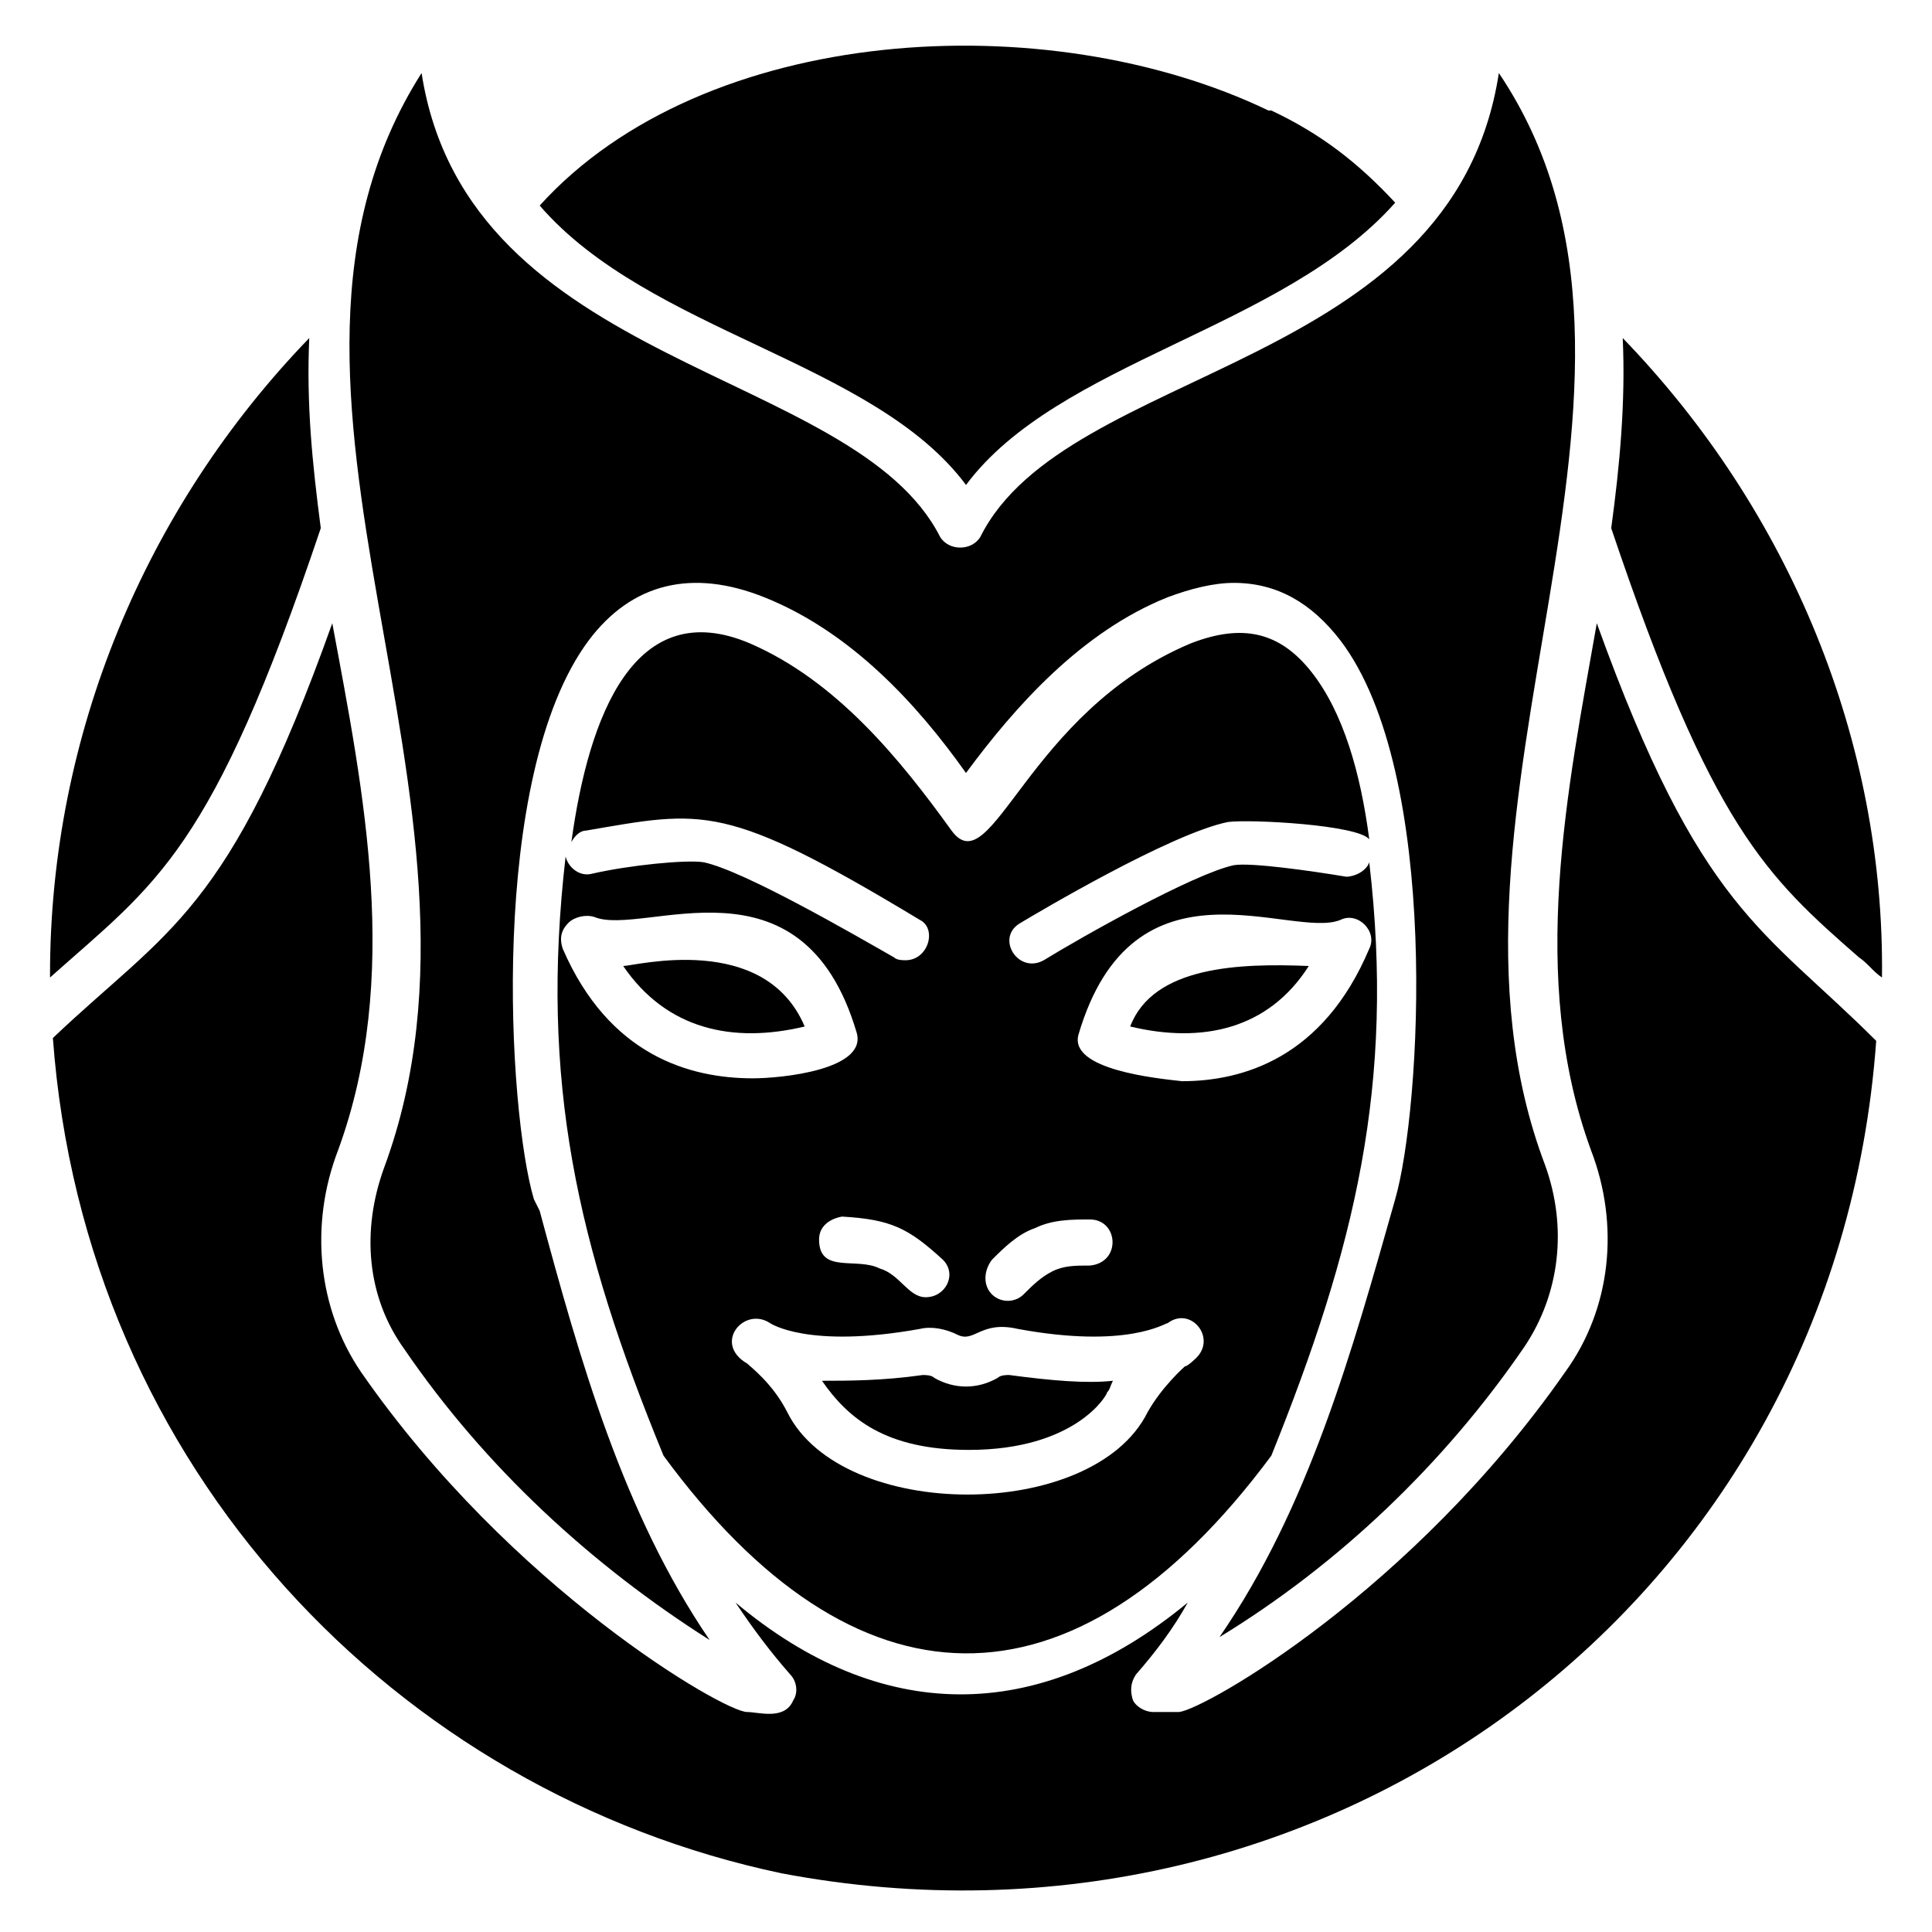 <?xml version="1.0" encoding="UTF-8"?>
<!-- Uploaded to: SVG Find, www.svgrepo.com, Generator: SVG Find Mixer Tools -->
<svg fill="#000000" width="800px" height="800px" version="1.1" viewBox="144 144 512 512" xmlns="http://www.w3.org/2000/svg">
 <g>
  <path d="m361.83 509.92c6.871 9.922 16.793 18.32 38.93 18.32 28.242 0 36.641-14.504 36.641-15.266 0.762-0.762 0.762-1.527 1.527-3.055-6.871 0.762-16.031 0-27.48-1.527-0.762 0-2.289 0-3.055 0.762-5.344 3.055-11.449 3.055-16.793 0-0.762-0.762-2.289-0.762-3.055-0.762-10.684 1.527-19.844 1.527-26.715 1.527z"/>
  <path d="m383.97 398.47c-0.762 0-2.289 0-3.055-0.762-10.688-6.106-39.695-22.902-50.383-25.191-4.582-0.762-19.848 0.762-29.77 3.055-3.055 0.762-6.106-1.527-6.871-4.582-6.871 59.543 3.055 103.05 25.953 158.78 50.383 68.703 108.39 70.992 161.07 0 22.137-54.961 32.824-98.473 25.953-157.25-0.762 2.289-3.816 3.816-6.106 3.816-9.16-1.527-25.191-3.816-29.77-3.055-10.688 2.289-40.457 19.082-50.383 25.191-6.871 3.816-12.977-6.106-6.106-9.922 3.816-2.289 39.695-23.664 54.961-26.719 6.106-0.762 34.352 0.762 37.402 4.582-2.289-17.559-6.871-33.586-15.266-44.273-8.398-10.688-18.32-12.977-32.062-7.633-43.512 18.32-52.672 64.121-63.359 49.617-13.742-19.082-30.535-39.695-53.434-49.617-30.535-12.977-42.746 19.082-47.328 52.672 0.762-1.527 2.289-3.055 3.816-3.055 31.297-5.344 36.641-7.633 88.547 23.664 4.586 2.285 2.297 10.684-3.809 10.684zm-90.84-3.055c-0.762-2.289-0.762-4.582 1.527-6.871 1.527-1.527 4.582-2.289 6.871-1.527 12.977 5.344 54.961-18.32 69.465 30.535 3.055 9.922-19.848 12.215-27.48 12.215-16.793 0-38.168-6.106-50.383-34.352zm136.64 22.902c14.504-49.617 56.488-25.191 69.465-30.535 4.582-2.289 9.922 3.055 7.633 7.633-12.215 29.008-33.586 35.113-49.617 35.113-6.871-0.762-29.77-3.051-27.48-12.211zm-22.902 59.539c3.055-3.055 6.871-6.871 11.449-8.398 4.582-2.289 9.922-2.289 14.504-2.289 7.633 0 8.398 11.449 0 12.215-3.816 0-6.871 0-9.922 1.527-3.055 1.527-5.344 3.816-7.633 6.106-2.289 2.289-6.106 2.289-8.398 0-2.289-2.289-2.289-6.106 0-9.16zm-9.16 19.848c4.582 2.289 6.106-3.816 16.031-1.527 29.008 5.344 38.93-1.527 39.695-1.527 6.106-4.582 12.977 3.816 7.633 9.16 0 0-2.289 2.289-3.055 2.289 0 0-6.106 5.344-9.922 12.215-14.504 29.008-80.914 29.008-95.418 0-3.816-7.633-9.922-12.215-10.688-12.977-9.16-5.344-0.762-15.266 6.106-10.688 0 0 9.922 6.871 39.695 1.527 3.055-0.762 6.871 0 9.922 1.527zm-3.816-19.848c3.816 3.816 0.762 9.922-4.582 9.922-4.582 0-6.871-6.106-12.215-7.633-6.106-3.055-16.031 1.527-16.031-7.633 0-5.344 6.106-6.106 6.106-6.106 12.984 0.762 17.562 3.055 26.723 11.449z"/>
  <path d="m357.25 416.03c-10.688-25.188-45.035-16.027-48.09-16.027 11.449 16.793 29.008 20.609 48.09 16.027z"/>
  <path d="m245.8 453.43c-6.106 16.793-4.582 34.352 5.344 48.09 21.375 31.297 49.617 57.25 80.914 77.098-22.902-33.586-34.352-74.043-45.039-113.74l-1.523-3.055c-6.871-22.902-12.215-112.21 14.504-148.09 11.449-15.266 27.48-19.082 46.562-11.449 22.902 9.16 40.457 28.242 53.434 46.562 12.977-17.559 30.535-37.402 53.434-46.562 6.106-2.289 12.215-3.816 17.559-3.816 11.449 0 20.609 5.344 28.242 15.266 26.719 35.113 21.375 124.43 14.504 148.09-11.449 40.457-22.902 81.68-46.562 116.03 31.297-19.082 59.543-45.801 80.914-77.098 9.16-13.742 11.449-31.297 5.344-48.09-35.879-94.656 42.746-207.63-12.215-289.31-12.215 79.387-114.5 77.098-137.4 122.9-2.289 3.816-8.398 3.816-10.688 0-22.902-45.039-125.19-44.273-137.4-122.9-53.43 83.969 25.957 193.13-9.922 290.07z"/>
  <path d="m490.84 400c-18.32-0.762-41.223 0-47.328 16.031 19.086 4.578 36.641 0.762 47.328-16.031z"/>
  <path d="m400 272.52c24.426-32.824 83.969-41.223 113.74-74.809-9.922-10.688-19.848-18.32-32.824-24.426h-0.762c-58.777-28.242-149.62-22.902-193.13 25.191 29.008 33.586 88.547 41.219 112.98 74.043z"/>
  <path d="m567.17 309.16c-7.633 43.512-18.32 93.891-1.527 139.69 7.633 19.848 5.344 41.984-6.871 58.777-40.457 58.016-95.418 89.312-102.29 90.074h-6.871c-2.289 0-4.582-1.527-5.344-3.055-0.762-2.289-0.762-4.582 0.762-6.871 5.344-6.106 9.922-12.215 13.742-19.082-39.695 32.824-81.68 32.062-119.84 0 4.582 6.871 9.16 12.977 14.504 19.082 1.527 1.527 2.289 4.582 0.762 6.871-2.289 5.344-9.16 3.055-12.215 3.055-6.106 0-62.594-32.824-102.29-90.074-11.449-16.793-13.742-38.93-6.106-58.777 16.793-45.801 6.871-94.656-1.527-139.69-27.477 77.098-43.508 80.914-74.043 109.92 8.398 114.5 91.602 200 193.13 221.37 145.04 27.48 279.39-72.52 290.07-220.61-29.77-29.77-46.562-34.348-74.043-110.68z"/>
  <path d="m570.99 283.97c26.719 79.387 41.223 92.363 65.648 113.74 2.289 1.527 3.816 3.816 6.106 5.344 0.762-62.594-24.426-123.66-68.703-169.46 0.766 16.797-0.762 33.59-3.051 50.383z"/>
  <path d="m229.01 283.97c-2.289-17.559-3.816-32.824-3.055-50.383-43.508 45.039-68.699 105.34-68.699 168.7v0.762c28.242-25.188 42.746-32.824 71.754-119.08z"/>
 </g>
</svg>